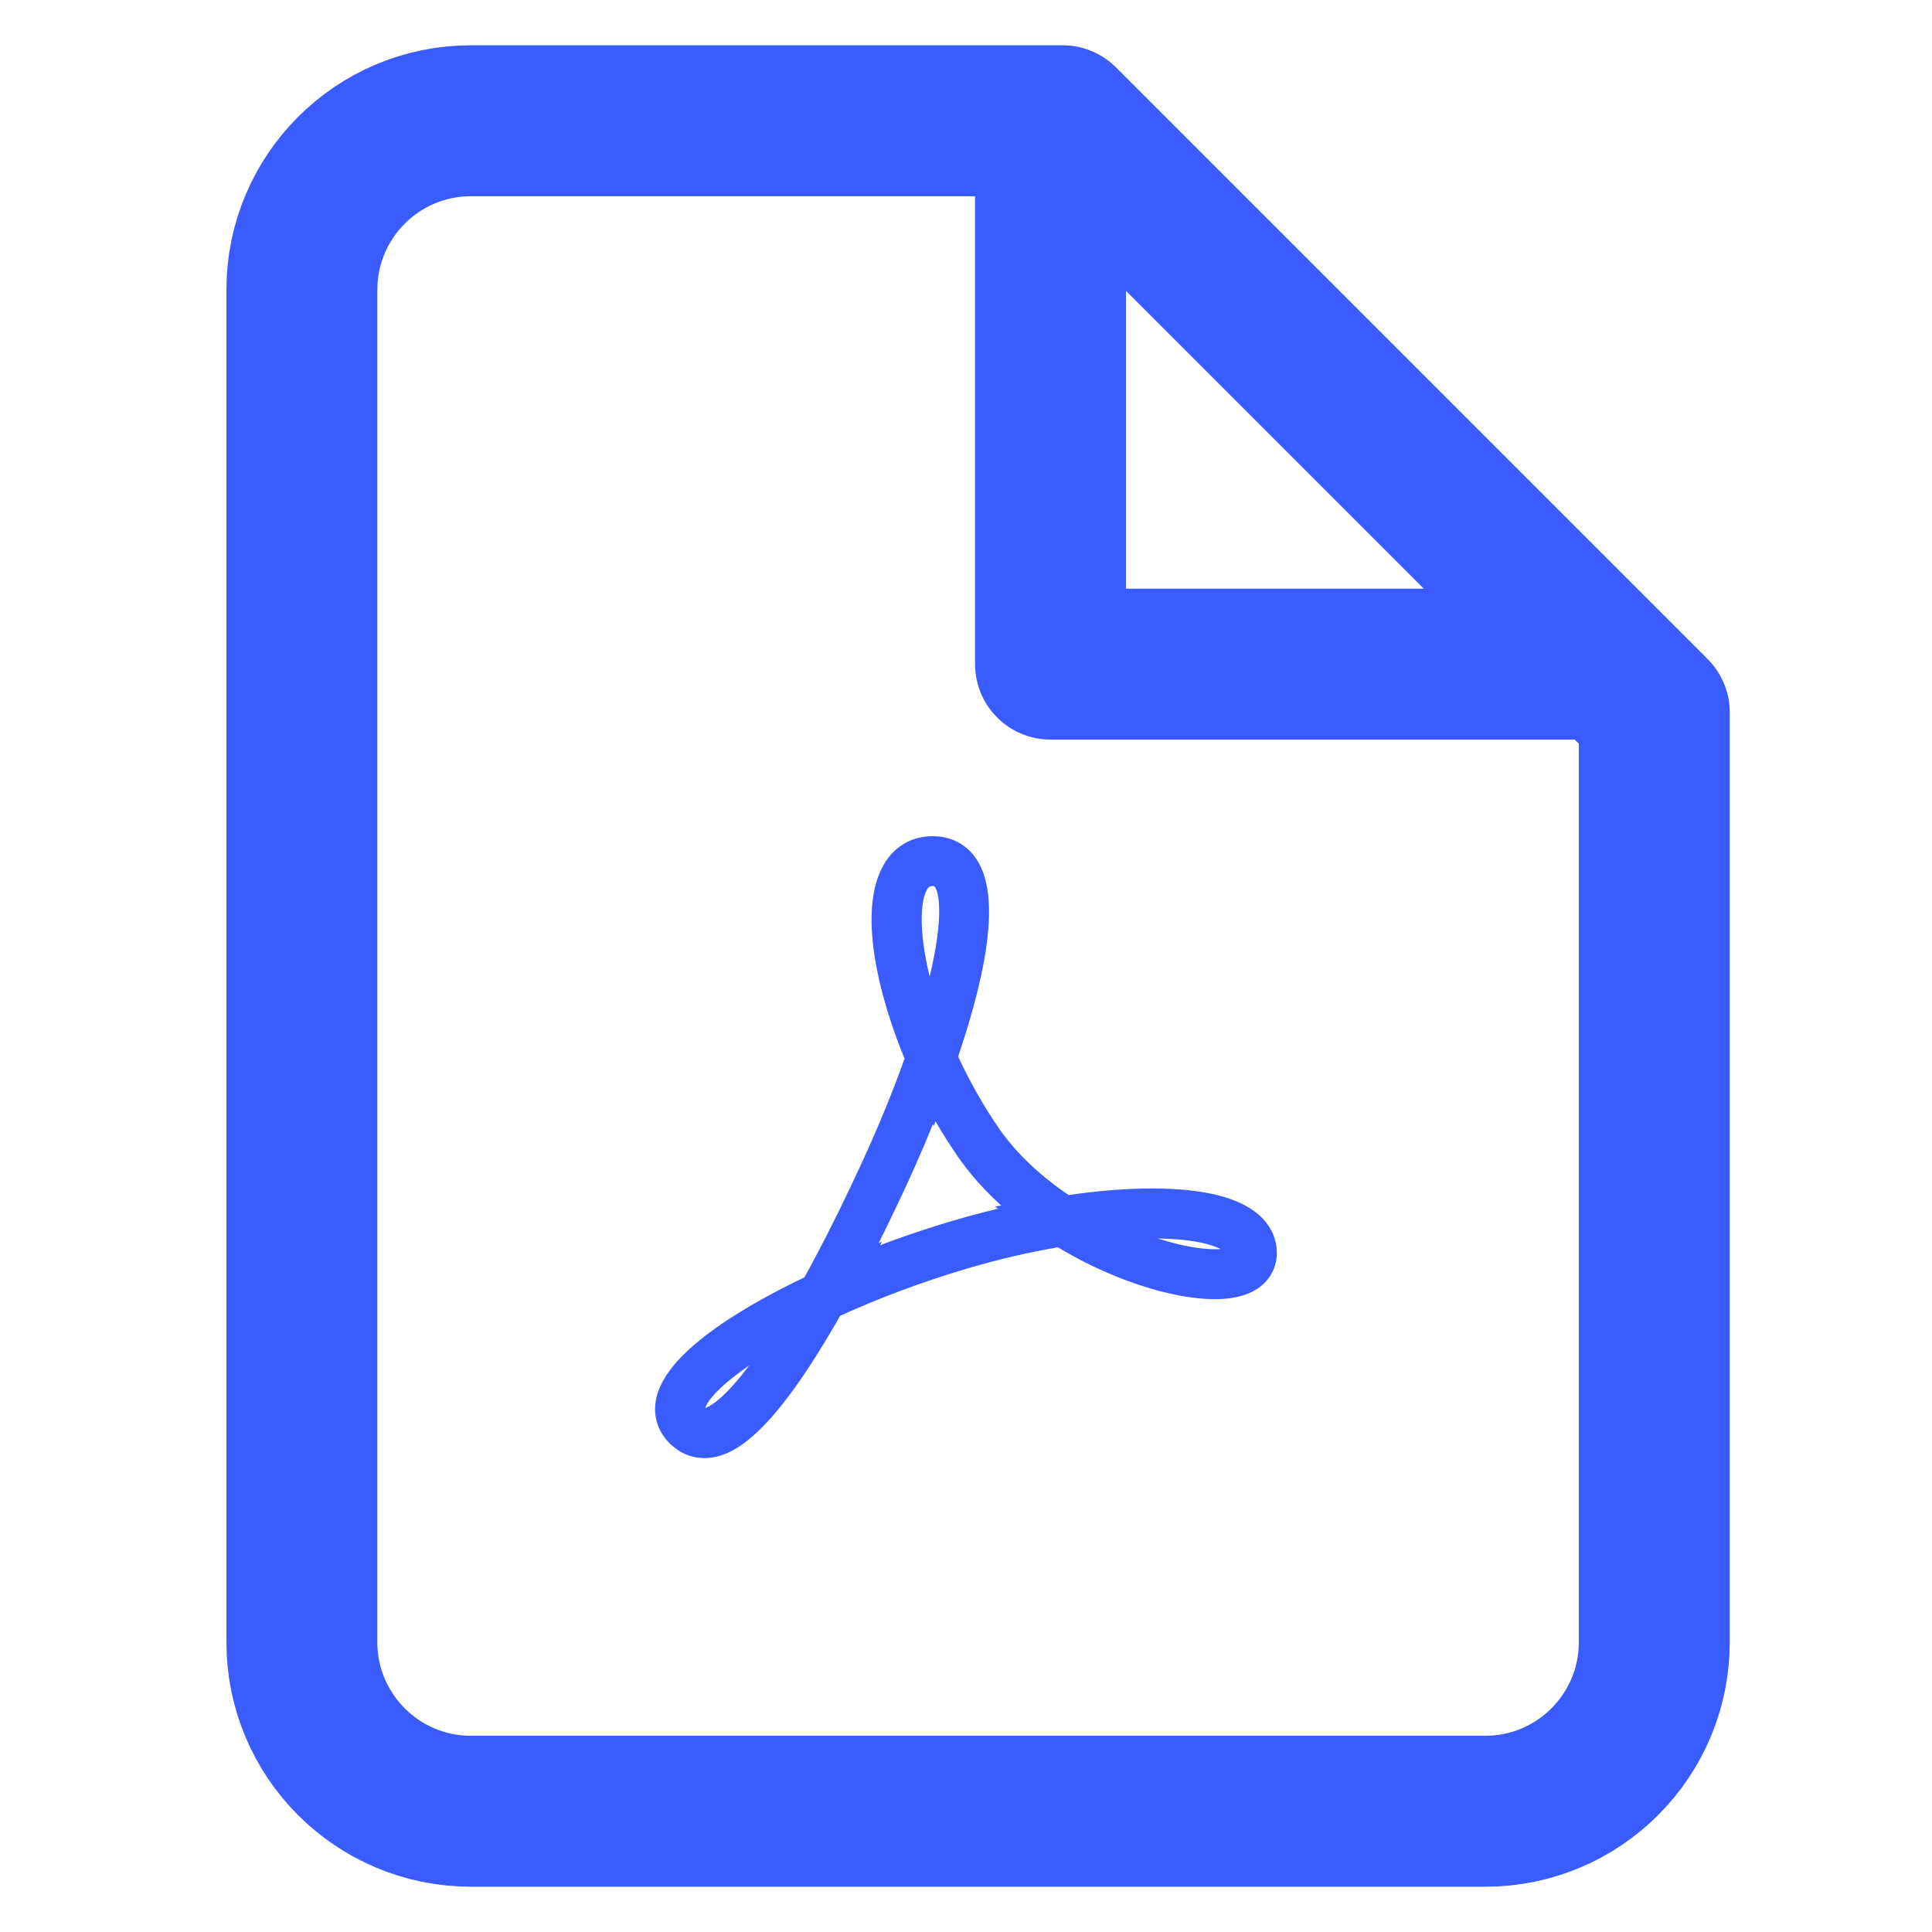 <svg width="32" height="32" viewBox="0 0 32 32" fill="none" xmlns="http://www.w3.org/2000/svg">
<path fill-rule="evenodd" clip-rule="evenodd" d="M17.6 2H7.8C6.254 2 5 3.254 5 4.8V27.2C5 28.746 6.254 30 7.8 30H24.6C26.146 30 27.4 28.746 27.4 27.2V11.8L17.6 2Z" stroke="#3A5CFF" stroke-width="2.5" stroke-linecap="round" stroke-linejoin="round"/>
<path d="M17.4 3V11H26.4" stroke="#3A5CFF" stroke-width="2.5" stroke-linecap="round" stroke-linejoin="round"/>
<path fill-rule="evenodd" clip-rule="evenodd" d="M11.529 23.311C11.573 23.065 12.024 22.626 12.932 22.119C12.119 23.399 11.741 23.474 11.664 23.474C11.639 23.474 11.611 23.468 11.569 23.428C11.526 23.384 11.523 23.352 11.529 23.311ZM14.864 19.599C15.075 19.141 15.274 18.675 15.447 18.224L15.454 18.24L15.466 18.208C15.629 18.517 15.809 18.814 16.003 19.093C16.243 19.438 16.56 19.768 16.932 20.067L16.879 20.075L16.901 20.09C16.54 20.166 16.176 20.259 15.813 20.366C15.282 20.524 14.745 20.712 14.231 20.921L14.248 20.892L14.228 20.901C14.437 20.497 14.649 20.061 14.864 19.599ZM15.235 14.641C15.287 14.561 15.351 14.526 15.447 14.526C15.535 14.526 15.574 14.555 15.605 14.598C15.759 14.816 15.769 15.486 15.404 16.732C15.065 15.716 15.048 14.927 15.235 14.641ZM19.075 20.362C20.072 20.362 20.36 20.582 20.424 20.649C20.468 20.695 20.473 20.733 20.471 20.768C20.46 20.784 20.373 20.841 20.122 20.841C19.732 20.841 19.114 20.699 18.45 20.389C18.669 20.371 18.878 20.362 19.075 20.362ZM11.664 24C12.023 24 12.635 23.757 13.809 21.677C14.485 21.367 15.228 21.089 15.962 20.871C16.496 20.713 17.03 20.589 17.551 20.502C18.412 21.03 19.411 21.368 20.122 21.368C20.909 21.368 20.991 20.922 20.997 20.787C21.006 20.599 20.939 20.427 20.805 20.286C20.52 19.987 19.938 19.835 19.076 19.835C18.647 19.835 18.173 19.874 17.666 19.951C17.152 19.611 16.729 19.213 16.435 18.793C16.161 18.398 15.917 17.966 15.709 17.507C16.271 15.861 16.38 14.781 16.034 14.293C15.897 14.102 15.694 14 15.447 14C15.171 14 14.946 14.122 14.794 14.353C14.347 15.038 14.695 16.469 15.144 17.53C14.935 18.12 14.673 18.757 14.385 19.377C14.061 20.077 13.74 20.715 13.432 21.272C12.55 21.689 11.145 22.465 11.011 23.22C10.972 23.438 11.037 23.639 11.197 23.8C11.328 23.93 11.489 24 11.664 24Z" fill="#3A5CFF"/>
<path d="M11.529 23.311L11.382 23.285L11.381 23.287L11.529 23.311ZM12.932 22.119L13.058 22.2L12.858 21.988L12.932 22.119ZM11.569 23.428L11.463 23.534L11.465 23.535L11.569 23.428ZM14.864 19.599L15 19.662L15 19.662L14.864 19.599ZM15.447 18.224L15.585 18.165L15.44 17.826L15.307 18.17L15.447 18.224ZM15.454 18.24L15.316 18.299L15.467 18.651L15.595 18.291L15.454 18.24ZM15.466 18.208L15.598 18.138L15.439 17.836L15.324 18.158L15.466 18.208ZM16.003 19.093L16.127 19.007L16.127 19.007L16.003 19.093ZM16.932 20.067L16.954 20.215L17.292 20.164L17.026 19.95L16.932 20.067ZM16.879 20.075L16.857 19.927L16.481 19.984L16.795 20.199L16.879 20.075ZM16.901 20.09L16.932 20.237L17.275 20.164L16.986 19.966L16.901 20.09ZM15.813 20.366L15.77 20.223L15.77 20.223L15.813 20.366ZM14.231 20.921L14.101 20.846L13.883 21.225L14.288 21.06L14.231 20.921ZM14.248 20.892L14.378 20.967L14.609 20.567L14.187 20.755L14.248 20.892ZM14.228 20.901L14.095 20.832L13.898 21.211L14.289 21.038L14.228 20.901ZM15.235 14.641L15.11 14.558L15.109 14.559L15.235 14.641ZM15.605 14.598L15.727 14.512L15.727 14.511L15.605 14.598ZM15.404 16.732L15.262 16.779L15.413 17.233L15.548 16.774L15.404 16.732ZM20.424 20.649L20.315 20.753L20.317 20.754L20.424 20.649ZM20.471 20.768L20.597 20.849L20.618 20.817L20.62 20.778L20.471 20.768ZM18.45 20.389L18.437 20.24L17.874 20.287L18.386 20.525L18.45 20.389ZM13.809 21.677L13.746 21.541L13.702 21.561L13.678 21.604L13.809 21.677ZM15.962 20.871L15.92 20.727L15.92 20.727L15.962 20.871ZM17.551 20.502L17.629 20.374L17.581 20.345L17.526 20.354L17.551 20.502ZM20.997 20.787L20.847 20.779L20.847 20.78L20.997 20.787ZM20.805 20.286L20.914 20.183L20.914 20.183L20.805 20.286ZM17.666 19.951L17.584 20.076L17.632 20.108L17.689 20.099L17.666 19.951ZM16.435 18.793L16.312 18.878L16.312 18.879L16.435 18.793ZM15.709 17.507L15.567 17.458L15.548 17.515L15.572 17.569L15.709 17.507ZM16.034 14.293L16.157 14.207L16.156 14.206L16.034 14.293ZM14.794 14.353L14.669 14.27L14.669 14.271L14.794 14.353ZM15.144 17.53L15.285 17.58L15.305 17.525L15.282 17.471L15.144 17.53ZM14.385 19.377L14.249 19.314L14.249 19.314L14.385 19.377ZM13.432 21.272L13.496 21.407L13.54 21.387L13.563 21.345L13.432 21.272ZM11.011 23.22L11.159 23.246L11.159 23.246L11.011 23.22ZM11.197 23.8L11.091 23.906L11.091 23.907L11.197 23.8ZM11.677 23.337C11.682 23.309 11.703 23.257 11.759 23.182C11.814 23.109 11.895 23.023 12.005 22.926C12.227 22.731 12.557 22.5 13.005 22.25L12.858 21.988C12.399 22.245 12.049 22.487 11.807 22.7C11.686 22.807 11.59 22.908 11.519 23.003C11.45 23.095 11.398 23.191 11.382 23.285L11.677 23.337ZM12.805 22.039C12.402 22.673 12.114 22.998 11.923 23.163C11.732 23.329 11.652 23.324 11.664 23.324V23.624C11.752 23.624 11.9 23.581 12.12 23.39C12.341 23.198 12.648 22.846 13.058 22.2L12.805 22.039ZM11.664 23.324C11.664 23.324 11.666 23.323 11.669 23.324C11.673 23.325 11.677 23.326 11.68 23.327C11.687 23.33 11.685 23.331 11.674 23.32L11.465 23.535C11.495 23.565 11.528 23.589 11.565 23.604C11.604 23.62 11.638 23.624 11.664 23.624V23.324ZM11.675 23.322C11.67 23.317 11.669 23.315 11.67 23.316C11.671 23.317 11.673 23.321 11.675 23.327C11.676 23.333 11.677 23.338 11.677 23.34C11.677 23.342 11.676 23.342 11.677 23.336L11.381 23.287C11.376 23.317 11.372 23.361 11.386 23.411C11.401 23.461 11.43 23.501 11.463 23.534L11.675 23.322ZM15 19.662C15.213 19.201 15.412 18.732 15.587 18.278L15.307 18.17C15.135 18.618 14.938 19.081 14.728 19.536L15 19.662ZM15.309 18.283L15.316 18.299L15.592 18.181L15.585 18.165L15.309 18.283ZM15.595 18.291L15.607 18.259L15.324 18.158L15.313 18.19L15.595 18.291ZM15.333 18.278C15.499 18.593 15.683 18.895 15.88 19.179L16.127 19.007C15.936 18.734 15.759 18.442 15.598 18.138L15.333 18.278ZM15.88 19.179C16.13 19.537 16.456 19.877 16.838 20.184L17.026 19.95C16.663 19.659 16.357 19.339 16.127 19.007L15.88 19.179ZM16.909 19.919L16.857 19.927L16.902 20.223L16.954 20.215L16.909 19.919ZM16.795 20.199L16.816 20.214L16.986 19.966L16.964 19.951L16.795 20.199ZM16.87 19.943C16.505 20.021 16.137 20.114 15.77 20.223L15.855 20.51C16.215 20.404 16.575 20.312 16.932 20.237L16.87 19.943ZM15.77 20.223C15.234 20.381 14.693 20.572 14.175 20.782L14.288 21.06C14.797 20.853 15.329 20.666 15.855 20.51L15.77 20.223ZM14.361 20.996L14.378 20.967L14.118 20.817L14.101 20.846L14.361 20.996ZM14.187 20.755L14.167 20.764L14.289 21.038L14.309 21.029L14.187 20.755ZM14.361 20.97C14.571 20.563 14.784 20.126 15 19.662L14.728 19.536C14.514 19.997 14.302 20.43 14.095 20.832L14.361 20.97ZM15.36 14.723C15.377 14.698 15.388 14.69 15.396 14.686C15.403 14.682 15.418 14.676 15.447 14.676V14.376C15.381 14.376 15.316 14.388 15.254 14.421C15.192 14.454 15.146 14.503 15.11 14.558L15.36 14.723ZM15.447 14.676C15.476 14.676 15.482 14.681 15.479 14.68C15.479 14.679 15.478 14.679 15.478 14.679C15.477 14.678 15.477 14.678 15.477 14.678C15.477 14.678 15.479 14.68 15.483 14.685L15.727 14.511C15.703 14.478 15.669 14.44 15.616 14.413C15.564 14.386 15.507 14.376 15.447 14.376V14.676ZM15.482 14.685C15.502 14.713 15.527 14.77 15.542 14.871C15.556 14.97 15.561 15.101 15.55 15.269C15.527 15.605 15.441 16.073 15.26 16.689L15.548 16.774C15.732 16.145 15.824 15.655 15.849 15.29C15.861 15.107 15.857 14.953 15.838 14.826C15.82 14.702 15.785 14.593 15.727 14.512L15.482 14.685ZM15.546 16.684C15.38 16.186 15.294 15.748 15.272 15.403C15.261 15.231 15.266 15.085 15.283 14.968C15.301 14.849 15.33 14.769 15.361 14.723L15.109 14.559C15.046 14.655 15.007 14.782 14.986 14.923C14.965 15.067 14.96 15.235 14.972 15.422C14.997 15.798 15.089 16.262 15.262 16.779L15.546 16.684ZM19.075 20.512C20.057 20.512 20.293 20.73 20.315 20.753L20.533 20.546C20.427 20.435 20.088 20.212 19.075 20.212V20.512ZM20.317 20.754C20.321 20.759 20.323 20.762 20.324 20.763C20.324 20.763 20.323 20.762 20.322 20.76C20.322 20.757 20.321 20.755 20.321 20.754C20.321 20.754 20.321 20.755 20.321 20.759L20.62 20.778C20.622 20.75 20.622 20.711 20.608 20.666C20.593 20.621 20.567 20.581 20.531 20.545L20.317 20.754ZM20.345 20.687C20.356 20.669 20.368 20.66 20.37 20.659C20.373 20.656 20.375 20.655 20.374 20.655C20.372 20.657 20.363 20.662 20.344 20.667C20.306 20.678 20.237 20.691 20.122 20.691V20.991C20.258 20.991 20.358 20.976 20.43 20.955C20.465 20.944 20.495 20.931 20.52 20.917C20.538 20.907 20.573 20.886 20.597 20.849L20.345 20.687ZM20.122 20.691C19.761 20.691 19.165 20.557 18.513 20.253L18.386 20.525C19.063 20.84 19.703 20.991 20.122 20.991V20.691ZM18.462 20.539C18.678 20.521 18.882 20.512 19.075 20.512V20.212C18.873 20.212 18.66 20.221 18.437 20.24L18.462 20.539ZM11.664 24.15C11.889 24.15 12.167 24.069 12.533 23.728C12.894 23.392 13.349 22.796 13.939 21.751L13.678 21.604C13.094 22.638 12.656 23.203 12.329 23.509C12.005 23.809 11.798 23.85 11.664 23.85V24.15ZM13.871 21.814C14.541 21.506 15.277 21.231 16.005 21.015L15.92 20.727C15.179 20.947 14.429 21.227 13.746 21.541L13.871 21.814ZM16.005 21.015C16.533 20.859 17.061 20.736 17.576 20.65L17.526 20.354C16.999 20.442 16.459 20.568 15.92 20.727L16.005 21.015ZM17.473 20.63C18.347 21.166 19.374 21.518 20.122 21.518V21.218C19.448 21.218 18.476 20.893 17.629 20.374L17.473 20.63ZM20.122 21.518C20.545 21.518 20.807 21.398 20.962 21.23C21.115 21.067 21.143 20.881 21.147 20.793L20.847 20.78C20.845 20.828 20.829 20.933 20.743 21.026C20.66 21.116 20.487 21.218 20.122 21.218V21.518ZM21.147 20.794C21.158 20.563 21.074 20.351 20.914 20.183L20.697 20.39C20.804 20.502 20.854 20.636 20.847 20.779L21.147 20.794ZM20.914 20.183C20.745 20.006 20.499 19.883 20.195 19.803C19.889 19.724 19.515 19.685 19.076 19.685V19.985C19.499 19.985 19.846 20.023 20.119 20.094C20.392 20.165 20.58 20.268 20.697 20.39L20.914 20.183ZM19.076 19.685C18.638 19.685 18.157 19.725 17.644 19.802L17.689 20.099C18.19 20.023 18.656 19.985 19.076 19.985V19.685ZM17.749 19.826C17.248 19.495 16.839 19.109 16.558 18.707L16.312 18.879C16.619 19.317 17.057 19.728 17.584 20.076L17.749 19.826ZM16.558 18.707C16.29 18.32 16.05 17.896 15.845 17.445L15.572 17.569C15.784 18.036 16.032 18.475 16.312 18.878L16.558 18.707ZM15.851 17.555C16.134 16.727 16.305 16.034 16.361 15.481C16.417 14.934 16.362 14.496 16.157 14.207L15.912 14.38C16.053 14.578 16.116 14.924 16.063 15.451C16.01 15.972 15.846 16.641 15.567 17.458L15.851 17.555ZM16.156 14.206C15.99 13.973 15.74 13.85 15.447 13.85V14.15C15.648 14.15 15.805 14.23 15.912 14.381L16.156 14.206ZM15.447 13.85C15.12 13.85 14.848 13.998 14.669 14.27L14.919 14.435C15.044 14.246 15.222 14.15 15.447 14.15V13.85ZM14.669 14.271C14.413 14.662 14.396 15.24 14.484 15.823C14.574 16.415 14.778 17.05 15.005 17.588L15.282 17.471C15.061 16.949 14.866 16.338 14.781 15.778C14.695 15.209 14.728 14.729 14.92 14.435L14.669 14.271ZM15.002 17.48C14.795 18.065 14.535 18.698 14.249 19.314L14.521 19.441C14.811 18.817 15.074 18.175 15.285 17.58L15.002 17.48ZM14.249 19.314C13.926 20.012 13.607 20.646 13.301 21.199L13.563 21.345C13.873 20.784 14.196 20.143 14.521 19.441L14.249 19.314ZM13.368 21.136C12.924 21.346 12.343 21.649 11.854 21.997C11.61 22.171 11.384 22.359 11.209 22.556C11.036 22.752 10.903 22.967 10.863 23.194L11.159 23.246C11.185 23.096 11.278 22.931 11.434 22.755C11.588 22.581 11.794 22.408 12.028 22.241C12.496 21.908 13.058 21.614 13.496 21.407L13.368 21.136ZM10.863 23.194C10.816 23.462 10.898 23.712 11.091 23.906L11.303 23.695C11.177 23.567 11.129 23.415 11.159 23.246L10.863 23.194ZM11.091 23.907C11.249 24.062 11.447 24.15 11.664 24.15V23.85C11.532 23.85 11.408 23.798 11.303 23.694L11.091 23.907Z" fill="#3A5CFF"/>
</svg>
